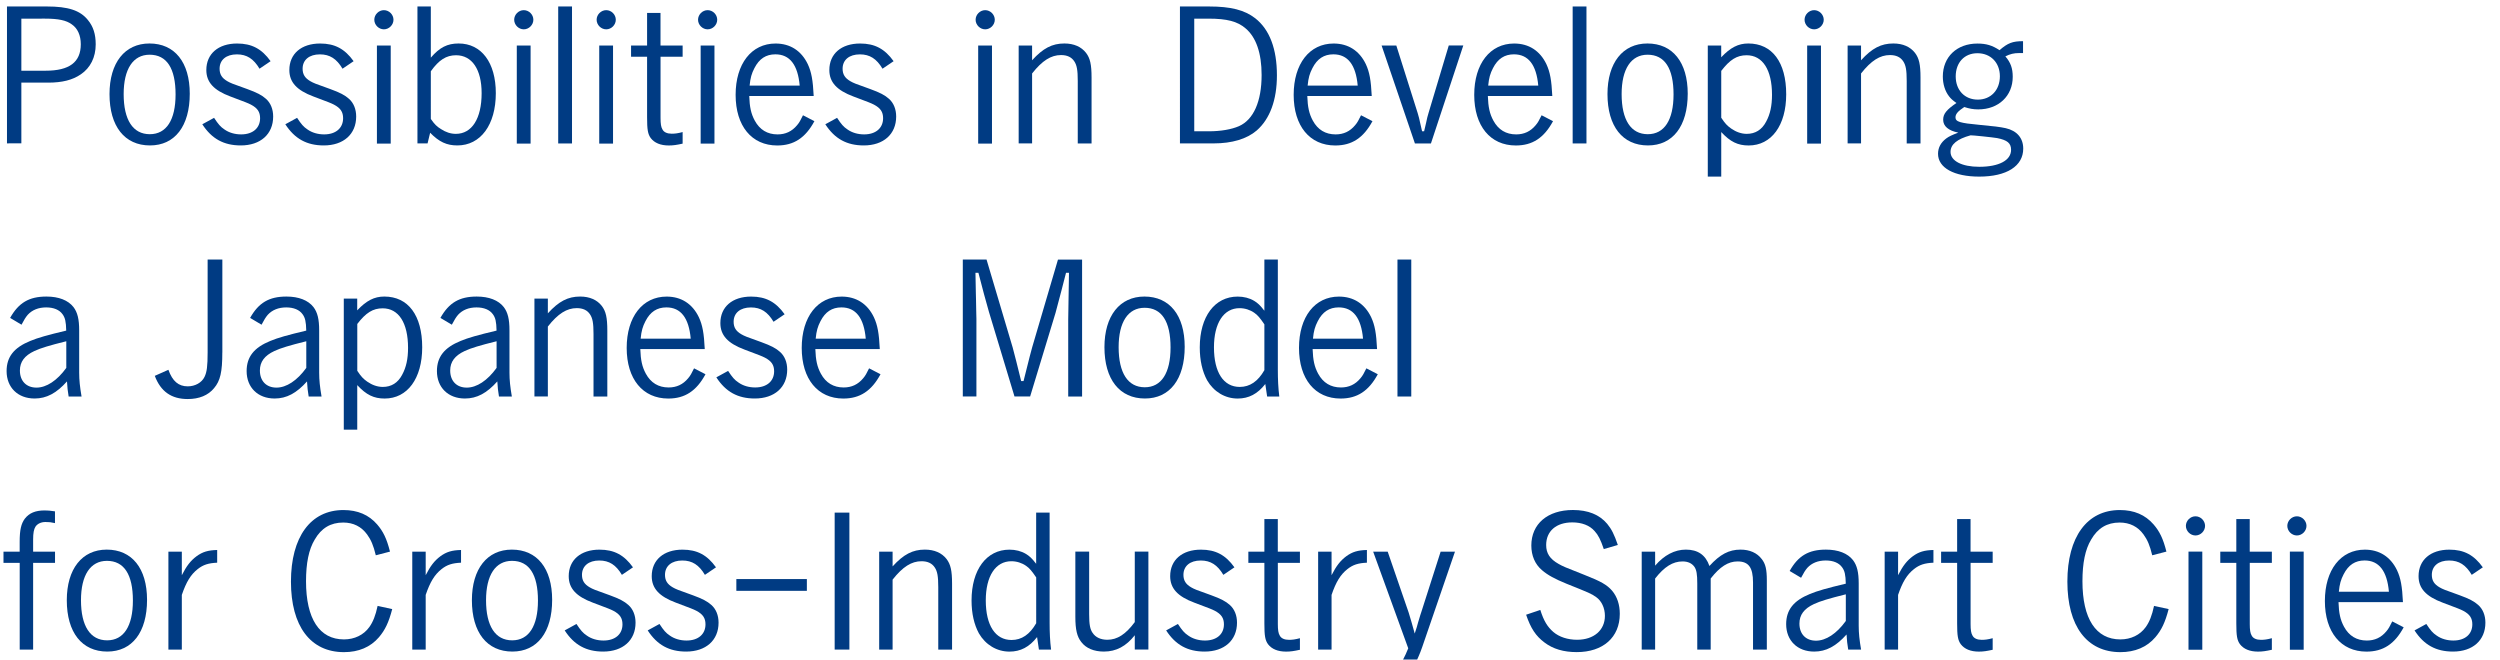 <?xml version="1.0" encoding="utf-8"?>
<!-- Generator: Adobe Illustrator 25.2.3, SVG Export Plug-In . SVG Version: 6.00 Build 0)  -->
<svg version="1.1" id="ロゴB" xmlns="http://www.w3.org/2000/svg" xmlns:xlink="http://www.w3.org/1999/xlink" x="0px" y="0px"
	 width="652px" height="172px" viewBox="0 0 652 172" style="enable-background:new 0 0 652 172;" xml:space="preserve">
<style type="text/css">
	.st0{fill:#003B83;}
</style>
<g>
	<path class="st0" d="M12.24,1.69c5.52,0,8.64,1.01,10.66,3.5c1.44,1.73,2.06,3.74,2.06,6.38c0,3.36-1.39,6.14-3.89,7.82
		c-2.16,1.49-4.9,2.16-8.5,2.16H5.57v15.84H1.82V1.69H12.24z M11.9,18.44c6.19,0,9.17-2.21,9.17-6.91c0-2.3-0.82-4.13-2.35-5.18
		c-1.44-1.06-3.5-1.49-7.01-1.49H5.57v13.58H11.9z"/>
	<path class="st0" d="M39.12,37.93c-6.62,0-10.56-4.99-10.56-13.39c0-8.16,3.98-13.2,10.42-13.2c6.58,0,10.51,4.9,10.51,13.1
		C49.49,32.89,45.6,37.93,39.12,37.93z M39.02,14.27c-4.32,0-6.77,3.74-6.77,10.27c0,6.72,2.4,10.46,6.82,10.46
		c4.32,0,6.72-3.7,6.72-10.37C45.79,17.82,43.49,14.27,39.02,14.27z"/>
	<path class="st0" d="M67.68,17.92c-1.54-2.59-3.31-3.74-5.9-3.74c-2.78,0-4.51,1.44-4.51,3.74c0,1.49,0.62,2.45,2.02,3.26
		c0.86,0.48,1.15,0.62,5.23,2.06c2.5,0.91,3.79,1.58,4.85,2.54c1.2,1.06,1.87,2.69,1.87,4.61c0,4.61-3.31,7.54-8.45,7.54
		c-4.42,0-7.58-1.73-10.03-5.52l3.07-1.68c1.1,1.68,1.68,2.35,2.69,3.02c1.2,0.86,2.74,1.3,4.37,1.3c3.02,0,4.94-1.63,4.94-4.22
		c0-1.63-0.67-2.64-2.4-3.55c-0.86-0.43-1.25-0.58-5.33-2.11c-4.37-1.63-6.29-3.74-6.29-6.91c0-4.22,3.12-6.91,8.02-6.91
		c3.84,0,6.43,1.39,8.74,4.61L67.68,17.92z"/>
	<path class="st0" d="M89.33,17.92c-1.54-2.59-3.31-3.74-5.9-3.74c-2.78,0-4.51,1.44-4.51,3.74c0,1.49,0.62,2.45,2.02,3.26
		c0.86,0.48,1.15,0.62,5.23,2.06c2.5,0.91,3.79,1.58,4.85,2.54c1.2,1.06,1.87,2.69,1.87,4.61c0,4.61-3.31,7.54-8.45,7.54
		c-4.42,0-7.58-1.73-10.03-5.52l3.07-1.68c1.1,1.68,1.68,2.35,2.69,3.02c1.2,0.86,2.74,1.3,4.37,1.3c3.02,0,4.94-1.63,4.94-4.22
		c0-1.63-0.67-2.64-2.4-3.55c-0.86-0.43-1.25-0.58-5.33-2.11c-4.37-1.63-6.29-3.74-6.29-6.91c0-4.22,3.12-6.91,8.02-6.91
		c3.84,0,6.43,1.39,8.74,4.61L89.33,17.92z"/>
	<path class="st0" d="M102.62,5.15c0,1.34-1.15,2.5-2.5,2.5c-1.34,0-2.5-1.15-2.5-2.5c0-1.34,1.15-2.5,2.5-2.5
		C101.47,2.65,102.62,3.8,102.62,5.15z M101.9,37.45h-3.6V11.87h3.6V37.45z"/>
	<path class="st0" d="M108.86,1.69h3.5v13.35c2.3-2.69,4.32-3.7,7.25-3.7c5.95,0,9.7,4.99,9.7,12.96c0,8.26-3.98,13.63-10.03,13.63
		c-2.78,0-4.75-0.91-7.1-3.31l-0.67,2.78h-2.64V1.69z M112.36,31.02c0.96,1.39,1.54,1.97,2.64,2.64c1.25,0.82,2.54,1.25,3.89,1.25
		c4.18,0,6.72-3.98,6.72-10.61c0-6.19-2.5-9.89-6.67-9.89c-2.54,0-4.46,1.2-6.58,4.18V31.02z"/>
	<path class="st0" d="M139.1,5.15c0,1.34-1.15,2.5-2.5,2.5c-1.34,0-2.5-1.15-2.5-2.5c0-1.34,1.15-2.5,2.5-2.5
		C137.95,2.65,139.1,3.8,139.1,5.15z M138.38,37.45h-3.6V11.87h3.6V37.45z"/>
	<path class="st0" d="M149.18,37.41h-3.6V1.69h3.6V37.41z"/>
	<path class="st0" d="M160.6,5.15c0,1.34-1.15,2.5-2.5,2.5c-1.34,0-2.5-1.15-2.5-2.5c0-1.34,1.15-2.5,2.5-2.5
		C159.45,2.65,160.6,3.8,160.6,5.15z M159.88,37.45h-3.6V11.87h3.6V37.45z"/>
	<path class="st0" d="M172.27,11.87h5.76v2.93h-5.76v15.94c0,1.58,0.14,2.4,0.48,2.98c0.38,0.77,1.25,1.15,2.45,1.15
		c0.82,0,1.63-0.1,2.83-0.43v3.02c-1.54,0.34-2.45,0.48-3.6,0.48c-2.16,0-3.75-0.67-4.71-1.92c-0.77-1.06-0.96-2.21-0.96-5.47V14.8
		h-4.18v-2.93h4.18v-8.5h3.5V11.87z"/>
	<path class="st0" d="M187.05,5.15c0,1.34-1.15,2.5-2.5,2.5c-1.34,0-2.5-1.15-2.5-2.5c0-1.34,1.15-2.5,2.5-2.5
		C185.9,2.65,187.05,3.8,187.05,5.15z M186.33,37.45h-3.6V11.87h3.6V37.45z"/>
	<path class="st0" d="M195.4,25.02c0.1,2.93,0.48,4.66,1.44,6.43c1.3,2.4,3.31,3.6,5.95,3.6c2.06,0,3.74-0.77,5.09-2.4
		c0.58-0.67,0.91-1.3,1.54-2.59l2.98,1.54c-2.35,4.37-5.38,6.34-9.7,6.34c-6.67,0-10.85-5.09-10.85-13.2s4.13-13.39,10.42-13.39
		c3.79,0,6.72,1.87,8.4,5.38c0.96,2.06,1.34,4.18,1.54,8.3H195.4z M208.56,22.33c-0.48-5.42-2.59-8.16-6.34-8.16
		c-2.45,0-4.22,1.15-5.47,3.6c-0.72,1.39-1.06,2.54-1.25,4.56H208.56z"/>
	<path class="st0" d="M230.16,17.92c-1.54-2.59-3.31-3.74-5.9-3.74c-2.78,0-4.51,1.44-4.51,3.74c0,1.49,0.62,2.45,2.02,3.26
		c0.86,0.48,1.15,0.62,5.23,2.06c2.5,0.91,3.79,1.58,4.85,2.54c1.2,1.06,1.87,2.69,1.87,4.61c0,4.61-3.31,7.54-8.45,7.54
		c-4.42,0-7.58-1.73-10.03-5.52l3.07-1.68c1.1,1.68,1.68,2.35,2.69,3.02c1.2,0.86,2.74,1.3,4.37,1.3c3.02,0,4.94-1.63,4.94-4.22
		c0-1.63-0.67-2.64-2.4-3.55c-0.86-0.43-1.25-0.58-5.33-2.11c-4.37-1.63-6.29-3.74-6.29-6.91c0-4.22,3.12-6.91,8.02-6.91
		c3.84,0,6.43,1.39,8.74,4.61L230.16,17.92z"/>
	<path class="st0" d="M259.44,5.15c0,1.34-1.15,2.5-2.5,2.5c-1.34,0-2.5-1.15-2.5-2.5c0-1.34,1.15-2.5,2.5-2.5
		C258.28,2.65,259.44,3.8,259.44,5.15z M258.71,37.45h-3.6V11.87h3.6V37.45z"/>
	<path class="st0" d="M269.18,15.71c2.83-3.12,5.23-4.37,8.4-4.37c2.5,0,4.42,0.86,5.66,2.45c1.06,1.39,1.44,3.02,1.44,6.43v17.19
		h-3.6V21.13c0-2.88-0.24-4.13-0.91-5.14c-0.72-1.1-1.87-1.63-3.46-1.63c-2.59,0-4.9,1.44-7.54,4.8v18.24h-3.5V11.87h3.5V15.71z"/>
	<path class="st0" d="M315.31,1.69c5.66,0,9.26,0.91,12.05,3.07c3.74,2.93,5.66,7.97,5.66,14.88c0,6.43-1.82,11.38-5.28,14.4
		c-2.59,2.21-6.43,3.36-11.23,3.36h-8.78V1.69H315.31z M311.47,34.24h3.84c3.02,0,5.86-0.48,7.82-1.34c3.79-1.68,5.9-6.43,5.9-13.35
		c0-5.71-1.44-9.84-4.18-12.15c-2.11-1.82-4.85-2.54-9.65-2.54h-3.74V34.24z"/>
	<path class="st0" d="M340.94,25.02c0.1,2.93,0.48,4.66,1.44,6.43c1.3,2.4,3.31,3.6,5.95,3.6c2.06,0,3.74-0.77,5.09-2.4
		c0.58-0.67,0.91-1.3,1.54-2.59l2.98,1.54c-2.35,4.37-5.38,6.34-9.7,6.34c-6.67,0-10.85-5.09-10.85-13.2s4.13-13.39,10.42-13.39
		c3.79,0,6.72,1.87,8.4,5.38c0.96,2.06,1.34,4.18,1.54,8.3H340.94z M354.09,22.33c-0.48-5.42-2.59-8.16-6.34-8.16
		c-2.45,0-4.22,1.15-5.47,3.6c-0.72,1.39-1.06,2.54-1.25,4.56H354.09z"/>
	<path class="st0" d="M373.19,37.41h-4.18l-8.69-25.54h3.84l5.57,17.62c0.24,0.72,0.29,0.96,1.15,4.75h0.53
		c0.19-0.72,0.19-0.72,0.53-2.26c0.1-0.58,0.48-2.16,0.62-2.5l5.28-17.62h3.79L373.19,37.41z"/>
	<path class="st0" d="M388.03,25.02c0.1,2.93,0.48,4.66,1.44,6.43c1.3,2.4,3.31,3.6,5.95,3.6c2.06,0,3.74-0.77,5.09-2.4
		c0.58-0.67,0.91-1.3,1.54-2.59l2.98,1.54c-2.35,4.37-5.38,6.34-9.7,6.34c-6.67,0-10.85-5.09-10.85-13.2s4.13-13.39,10.42-13.39
		c3.79,0,6.72,1.87,8.4,5.38c0.96,2.06,1.34,4.18,1.54,8.3H388.03z M401.18,22.33c-0.48-5.42-2.59-8.16-6.34-8.16
		c-2.45,0-4.22,1.15-5.47,3.6c-0.72,1.39-1.06,2.54-1.25,4.56H401.18z"/>
	<path class="st0" d="M413.75,37.41h-3.6V1.69h3.6V37.41z"/>
	<path class="st0" d="M429.79,37.93c-6.62,0-10.56-4.99-10.56-13.39c0-8.16,3.98-13.2,10.42-13.2c6.58,0,10.51,4.9,10.51,13.1
		C440.15,32.89,436.27,37.93,429.79,37.93z M429.69,14.27c-4.32,0-6.77,3.74-6.77,10.27c0,6.72,2.4,10.46,6.82,10.46
		c4.32,0,6.72-3.7,6.72-10.37C436.46,17.82,434.15,14.27,429.69,14.27z"/>
	<path class="st0" d="M445.39,46.05V11.87h3.5v3.07c2.4-2.54,4.46-3.6,7.06-3.6c6.24,0,9.89,4.9,9.89,13.25
		c0,8.11-3.84,13.35-9.79,13.35c-2.83,0-4.8-0.96-7.15-3.5v11.62H445.39z M448.89,30.69c1.01,1.54,1.58,2.11,2.59,2.83
		c1.3,0.91,2.69,1.39,4.08,1.39c2.21,0,3.94-1.06,5.04-3.17c1.06-1.92,1.54-4.18,1.54-7.01c0-6.53-2.45-10.32-6.62-10.32
		c-2.54,0-4.37,1.15-6.62,4.08V30.69z"/>
	<path class="st0" d="M475.63,5.15c0,1.34-1.15,2.5-2.5,2.5c-1.34,0-2.5-1.15-2.5-2.5c0-1.34,1.15-2.5,2.5-2.5
		C474.47,2.65,475.63,3.8,475.63,5.15z M474.91,37.45h-3.6V11.87h3.6V37.45z"/>
	<path class="st0" d="M485.37,15.71c2.83-3.12,5.23-4.37,8.4-4.37c2.5,0,4.42,0.86,5.66,2.45c1.06,1.39,1.44,3.02,1.44,6.43v17.19
		h-3.6V21.13c0-2.88-0.24-4.13-0.91-5.14c-0.72-1.1-1.87-1.63-3.46-1.63c-2.59,0-4.9,1.44-7.54,4.8v18.24h-3.5V11.87h3.5V15.71z"/>
	<path class="st0" d="M527.61,13.84c-0.38,0-0.77,0-1.01,0c-1.39,0-2.35,0.24-3.6,0.86c1.39,1.63,1.92,3.12,1.92,5.33
		c0,4.99-3.7,8.5-8.98,8.5c-1.3,0-2.35-0.19-3.65-0.62c-1.63,1.06-2.3,1.82-2.3,2.69c0,1.15,1.1,1.49,6.34,1.97
		c3.7,0.34,5.23,0.53,6.77,0.86c2.93,0.67,4.56,2.59,4.56,5.33c0,4.56-4.32,7.3-11.47,7.3c-6.58,0-10.75-2.3-10.75-5.95
		c0-1.58,0.72-2.93,2.11-3.98c0.77-0.58,1.54-0.91,3.17-1.54c-2.59-0.53-3.94-1.68-3.94-3.36c0-1.54,0.86-2.59,3.46-4.37
		c-1.01-0.72-1.44-1.1-1.92-1.73c-1.06-1.34-1.63-3.22-1.63-5.18c0-5.09,3.65-8.59,9.02-8.59c2.3,0,3.89,0.48,5.76,1.73
		c2.16-1.87,3.41-2.35,6.14-2.35V13.84z M508.7,39.61c0,2.35,2.93,3.89,7.49,3.89c5.14,0,8.3-1.68,8.3-4.42
		c0-1.73-0.96-2.54-3.65-3.07c-1.06-0.19-6.67-0.77-6.91-0.72C510.42,36.25,508.7,37.65,508.7,39.61z M515.71,13.88
		c-3.41,0-5.66,2.45-5.66,6.05c0,3.6,2.35,6.05,5.76,6.05c3.41,0,5.76-2.5,5.76-6.1C521.56,16.33,519.16,13.88,515.71,13.88z"/>
	<path class="st0" d="M2.64,82.91c2.21-3.94,4.94-5.57,9.46-5.57c3.22,0,5.66,0.96,7.06,2.74c1.06,1.39,1.49,3.17,1.49,6.1v10.99
		c0,1.97,0.19,3.74,0.62,6.24H17.9c-0.24-1.39-0.34-2.4-0.43-3.94c-2.74,3.07-5.33,4.46-8.45,4.46c-4.37,0-7.3-2.88-7.3-7.15
		c0-3.7,1.92-6.14,6.19-7.87c1.97-0.82,4.51-1.54,9.36-2.69c-0.05-2.35-0.29-3.36-0.96-4.27c-0.82-1.15-2.3-1.78-4.27-1.78
		c-2.02,0-3.65,0.67-4.8,1.92c-0.53,0.62-0.96,1.3-1.63,2.59L2.64,82.91z M17.28,89c-4.42,1.1-6.67,1.78-8.3,2.54
		c-2.59,1.2-3.79,2.83-3.79,5.09c0,2.74,1.68,4.46,4.32,4.46c2.59,0,5.38-1.82,7.78-5.14V89z"/>
	<path class="st0" d="M57.98,91.93c0,5.09-0.53,7.39-2.16,9.31c-1.54,1.87-3.89,2.83-6.86,2.83c-4.27,0-7.06-1.97-8.59-6.05
		l3.55-1.58c1.06,2.98,2.64,4.32,5.04,4.32c1.92,0,3.65-0.96,4.37-2.45c0.62-1.25,0.82-2.78,0.82-6.48V67.69h3.84V91.93z"/>
	<path class="st0" d="M65.23,82.91c2.21-3.94,4.94-5.57,9.46-5.57c3.22,0,5.66,0.96,7.06,2.74c1.06,1.39,1.49,3.17,1.49,6.1v10.99
		c0,1.97,0.19,3.74,0.62,6.24h-3.36c-0.24-1.39-0.34-2.4-0.43-3.94c-2.74,3.07-5.33,4.46-8.45,4.46c-4.37,0-7.3-2.88-7.3-7.15
		c0-3.7,1.92-6.14,6.19-7.87c1.97-0.82,4.51-1.54,9.36-2.69c-0.05-2.35-0.29-3.36-0.96-4.27c-0.82-1.15-2.3-1.78-4.27-1.78
		c-2.02,0-3.65,0.67-4.8,1.92c-0.53,0.62-0.96,1.3-1.63,2.59L65.23,82.91z M79.87,89c-4.42,1.1-6.67,1.78-8.3,2.54
		c-2.59,1.2-3.79,2.83-3.79,5.09c0,2.74,1.68,4.46,4.32,4.46c2.59,0,5.38-1.82,7.78-5.14V89z"/>
	<path class="st0" d="M89.66,112.05V77.87h3.5v3.07c2.4-2.54,4.46-3.6,7.06-3.6c6.24,0,9.89,4.9,9.89,13.25
		c0,8.11-3.84,13.35-9.79,13.35c-2.83,0-4.8-0.96-7.15-3.5v11.62H89.66z M93.17,96.69c1.01,1.54,1.58,2.11,2.59,2.83
		c1.3,0.91,2.69,1.39,4.08,1.39c2.21,0,3.94-1.06,5.04-3.17c1.06-1.92,1.54-4.18,1.54-7.01c0-6.53-2.45-10.32-6.62-10.32
		c-2.54,0-4.37,1.15-6.62,4.08V96.69z"/>
	<path class="st0" d="M114.86,82.91c2.21-3.94,4.94-5.57,9.46-5.57c3.22,0,5.66,0.96,7.06,2.74c1.06,1.39,1.49,3.17,1.49,6.1v10.99
		c0,1.97,0.19,3.74,0.62,6.24h-3.36c-0.24-1.39-0.34-2.4-0.43-3.94c-2.74,3.07-5.33,4.46-8.45,4.46c-4.37,0-7.3-2.88-7.3-7.15
		c0-3.7,1.92-6.14,6.19-7.87c1.97-0.82,4.51-1.54,9.36-2.69c-0.05-2.35-0.29-3.36-0.96-4.27c-0.82-1.15-2.3-1.78-4.27-1.78
		c-2.02,0-3.65,0.67-4.8,1.92c-0.53,0.62-0.96,1.3-1.63,2.59L114.86,82.91z M129.5,89c-4.42,1.1-6.67,1.78-8.3,2.54
		c-2.59,1.2-3.79,2.83-3.79,5.09c0,2.74,1.68,4.46,4.32,4.46c2.59,0,5.38-1.82,7.78-5.14V89z"/>
	<path class="st0" d="M142.89,81.71c2.83-3.12,5.23-4.37,8.4-4.37c2.5,0,4.42,0.86,5.66,2.45c1.06,1.39,1.44,3.02,1.44,6.43v17.19
		h-3.6V87.13c0-2.88-0.24-4.13-0.91-5.14c-0.72-1.1-1.87-1.63-3.46-1.63c-2.59,0-4.9,1.44-7.54,4.8v18.24h-3.5V77.87h3.5V81.71z"/>
	<path class="st0" d="M166.99,91.02c0.1,2.93,0.48,4.66,1.44,6.43c1.3,2.4,3.31,3.6,5.95,3.6c2.06,0,3.74-0.77,5.09-2.4
		c0.58-0.67,0.91-1.3,1.54-2.59l2.98,1.54c-2.35,4.37-5.38,6.34-9.7,6.34c-6.67,0-10.85-5.09-10.85-13.2s4.13-13.39,10.42-13.39
		c3.79,0,6.72,1.87,8.4,5.38c0.96,2.06,1.34,4.18,1.54,8.3H166.99z M180.14,88.33c-0.48-5.42-2.59-8.16-6.34-8.16
		c-2.45,0-4.22,1.15-5.47,3.6c-0.72,1.39-1.06,2.54-1.25,4.56H180.14z"/>
	<path class="st0" d="M201.74,83.92c-1.54-2.59-3.31-3.74-5.9-3.74c-2.78,0-4.51,1.44-4.51,3.74c0,1.49,0.62,2.45,2.02,3.26
		c0.86,0.48,1.15,0.62,5.23,2.06c2.5,0.91,3.79,1.58,4.85,2.54c1.2,1.06,1.87,2.69,1.87,4.61c0,4.61-3.31,7.54-8.45,7.54
		c-4.42,0-7.58-1.73-10.03-5.52l3.07-1.68c1.1,1.68,1.68,2.35,2.69,3.02c1.2,0.86,2.74,1.3,4.37,1.3c3.02,0,4.94-1.63,4.94-4.22
		c0-1.63-0.67-2.64-2.4-3.55c-0.86-0.43-1.25-0.58-5.33-2.11c-4.37-1.63-6.29-3.74-6.29-6.91c0-4.22,3.12-6.91,8.02-6.91
		c3.84,0,6.43,1.39,8.74,4.61L201.74,83.92z"/>
	<path class="st0" d="M212.64,91.02c0.1,2.93,0.48,4.66,1.44,6.43c1.3,2.4,3.31,3.6,5.95,3.6c2.06,0,3.74-0.77,5.09-2.4
		c0.58-0.67,0.91-1.3,1.54-2.59l2.98,1.54c-2.35,4.37-5.38,6.34-9.7,6.34c-6.67,0-10.85-5.09-10.85-13.2s4.13-13.39,10.42-13.39
		c3.79,0,6.72,1.87,8.4,5.38c0.96,2.06,1.34,4.18,1.54,8.3H212.64z M225.79,88.33c-0.48-5.42-2.59-8.16-6.34-8.16
		c-2.45,0-4.22,1.15-5.47,3.6c-0.72,1.39-1.06,2.54-1.25,4.56H225.79z"/>
	<path class="st0" d="M282.19,103.41h-3.6V83.29c0.05-2.02,0.05-4.03,0.1-6.1c0-1.2,0-1.58,0.1-6.05h-0.77
		c-0.43,1.63-0.43,1.63-1.2,4.66l-1.54,5.81l-6.62,21.79h-4.08l-6.67-22.08c-0.77-2.64-1.73-6.24-2.74-10.18h-0.77l0.1,5.18
		l0.05,2.02c0,0.72,0.05,1.63,0.05,2.74c0.05,1.3,0.05,1.97,0.05,2.11v20.21h-3.55V67.69h6.19l6.82,22.95
		c0.43,1.58,1.3,4.99,2.21,8.74h0.62c1.39-5.62,2.16-8.54,2.26-8.83l6.72-22.85h6.29V103.41z"/>
	<path class="st0" d="M298.6,103.93c-6.62,0-10.56-4.99-10.56-13.39c0-8.16,3.98-13.2,10.42-13.2c6.58,0,10.51,4.9,10.51,13.1
		C308.97,98.89,305.08,103.93,298.6,103.93z M298.51,80.27c-4.32,0-6.77,3.74-6.77,10.27c0,6.72,2.4,10.46,6.82,10.46
		c4.32,0,6.72-3.7,6.72-10.37C305.28,83.82,302.97,80.27,298.51,80.27z"/>
	<path class="st0" d="M333.26,67.69V96.4c0,2.54,0.1,4.8,0.38,7.01h-3.17c-0.24-1.49-0.24-1.49-0.48-3.26
		c-2.02,2.59-4.32,3.79-7.2,3.79c-3.31,0-6.24-1.78-7.97-4.75c-1.25-2.3-1.92-5.18-1.92-8.59c0-8.02,3.89-13.25,9.89-13.25
		c1.58,0,3.07,0.38,4.27,1.1c0.96,0.58,1.58,1.15,2.69,2.59V67.69H333.26z M329.75,84.59c-1.15-1.68-1.73-2.4-2.64-3.02
		c-1.1-0.77-2.45-1.2-3.84-1.2c-4.13,0-6.67,3.89-6.67,10.22c0,6.53,2.5,10.32,6.72,10.32c2.64,0,4.75-1.44,6.43-4.37V84.59z"/>
	<path class="st0" d="M342.33,91.02c0.1,2.93,0.48,4.66,1.44,6.43c1.3,2.4,3.31,3.6,5.95,3.6c2.06,0,3.74-0.77,5.09-2.4
		c0.58-0.67,0.91-1.3,1.54-2.59l2.98,1.54c-2.35,4.37-5.38,6.34-9.7,6.34c-6.67,0-10.85-5.09-10.85-13.2s4.13-13.39,10.42-13.39
		c3.79,0,6.72,1.87,8.4,5.38c0.96,2.06,1.34,4.18,1.54,8.3H342.33z M355.48,88.33c-0.48-5.42-2.59-8.16-6.34-8.16
		c-2.45,0-4.22,1.15-5.47,3.6c-0.72,1.39-1.06,2.54-1.25,4.56H355.48z"/>
	<path class="st0" d="M368.06,103.41h-3.6V67.69h3.6V103.41z"/>
	<path class="st0" d="M14.35,136.43c-1.1-0.24-1.49-0.29-2.5-0.29c-1.1,0-2.06,0.43-2.59,1.2c-0.43,0.67-0.62,1.68-0.62,3.36v3.17
		h5.71v2.93H8.64v22.61h-3.5V146.8H0.91v-2.93h4.22v-2.54c0-3.12,0.38-4.75,1.34-6.05c1.15-1.49,2.78-2.16,5.18-2.16
		c0.86,0,1.34,0.05,2.69,0.24V136.43z"/>
	<path class="st0" d="M27.98,169.93c-6.62,0-10.56-4.99-10.56-13.39c0-8.16,3.98-13.2,10.42-13.2c6.58,0,10.51,4.9,10.51,13.1
		C38.35,164.89,34.46,169.93,27.98,169.93z M27.89,146.27c-4.32,0-6.77,3.74-6.77,10.27c0,6.72,2.4,10.46,6.82,10.46
		c4.32,0,6.72-3.7,6.72-10.37C34.66,149.82,32.35,146.27,27.89,146.27z"/>
	<path class="st0" d="M47.42,150.01c1.25-2.45,2.3-3.79,3.84-4.94c1.58-1.15,3.02-1.58,5.38-1.63v3.31
		c-2.26,0.1-3.65,0.53-5.09,1.68c-1.82,1.44-2.98,3.36-4.13,6.72v14.26h-3.5v-25.54h3.5V150.01z"/>
	<path class="st0" d="M102.29,158.85c-0.91,3.5-1.87,5.47-3.46,7.34c-2.21,2.59-5.33,3.89-9.12,3.89c-8.74,0-13.83-6.77-13.83-18.39
		c0-11.67,5.14-18.67,13.68-18.67c3.74,0,6.62,1.25,8.79,3.74c1.58,1.82,2.5,3.7,3.36,7.1l-3.7,0.96c-0.62-2.59-1.25-4.03-2.26-5.42
		c-1.49-2.06-3.6-3.12-6.24-3.12c-3.26,0-5.71,1.44-7.44,4.46c-1.54,2.54-2.26,6.14-2.26,10.85c0,9.79,3.5,15.17,9.89,15.17
		c2.74,0,5.14-1.15,6.62-3.22c0.96-1.34,1.63-3.02,2.16-5.52L102.29,158.85z"/>
	<path class="st0" d="M111.02,150.01c1.25-2.45,2.3-3.79,3.84-4.94c1.58-1.15,3.02-1.58,5.38-1.63v3.31
		c-2.26,0.1-3.65,0.53-5.09,1.68c-1.82,1.44-2.98,3.36-4.13,6.72v14.26h-3.5v-25.54h3.5V150.01z"/>
	<path class="st0" d="M133.63,169.93c-6.62,0-10.56-4.99-10.56-13.39c0-8.16,3.98-13.2,10.42-13.2c6.58,0,10.51,4.9,10.51,13.1
		C144,164.89,140.11,169.93,133.63,169.93z M133.53,146.27c-4.32,0-6.77,3.74-6.77,10.27c0,6.72,2.4,10.46,6.82,10.46
		c4.32,0,6.72-3.7,6.72-10.37C140.3,149.82,138,146.27,133.53,146.27z"/>
	<path class="st0" d="M162.19,149.92c-1.54-2.59-3.31-3.74-5.9-3.74c-2.78,0-4.51,1.44-4.51,3.74c0,1.49,0.62,2.45,2.02,3.26
		c0.86,0.48,1.15,0.62,5.23,2.06c2.5,0.91,3.79,1.58,4.85,2.54c1.2,1.06,1.87,2.69,1.87,4.61c0,4.61-3.31,7.54-8.45,7.54
		c-4.42,0-7.58-1.73-10.03-5.52l3.07-1.68c1.1,1.68,1.68,2.35,2.69,3.02c1.2,0.86,2.74,1.3,4.37,1.3c3.02,0,4.94-1.63,4.94-4.22
		c0-1.63-0.67-2.64-2.4-3.55c-0.86-0.43-1.25-0.58-5.33-2.11c-4.37-1.63-6.29-3.74-6.29-6.91c0-4.22,3.12-6.91,8.02-6.91
		c3.84,0,6.43,1.39,8.74,4.61L162.19,149.92z"/>
	<path class="st0" d="M183.84,149.92c-1.54-2.59-3.31-3.74-5.9-3.74c-2.78,0-4.51,1.44-4.51,3.74c0,1.49,0.62,2.45,2.02,3.26
		c0.86,0.48,1.15,0.62,5.23,2.06c2.5,0.91,3.79,1.58,4.85,2.54c1.2,1.06,1.87,2.69,1.87,4.61c0,4.61-3.31,7.54-8.45,7.54
		c-4.42,0-7.58-1.73-10.03-5.52l3.07-1.68c1.1,1.68,1.68,2.35,2.69,3.02c1.2,0.86,2.74,1.3,4.37,1.3c3.02,0,4.94-1.63,4.94-4.22
		c0-1.63-0.67-2.64-2.4-3.55c-0.86-0.43-1.25-0.58-5.33-2.11c-4.37-1.63-6.29-3.74-6.29-6.91c0-4.22,3.12-6.91,8.02-6.91
		c3.84,0,6.43,1.39,8.74,4.61L183.84,149.92z"/>
	<path class="st0" d="M210.43,151.02v3.07h-18.39v-3.07H210.43z"/>
	<path class="st0" d="M221.52,169.41h-3.84v-35.72h3.84V169.41z"/>
	<path class="st0" d="M232.8,147.71c2.83-3.12,5.23-4.37,8.4-4.37c2.5,0,4.42,0.86,5.66,2.45c1.06,1.39,1.44,3.02,1.44,6.43v17.19
		h-3.6v-16.27c0-2.88-0.24-4.13-0.91-5.14c-0.72-1.1-1.87-1.63-3.46-1.63c-2.59,0-4.9,1.44-7.54,4.8v18.24h-3.5v-25.54h3.5V147.71z"
		/>
	<path class="st0" d="M273.74,133.69v28.71c0,2.54,0.1,4.8,0.38,7.01h-3.17c-0.24-1.49-0.24-1.49-0.48-3.26
		c-2.02,2.59-4.32,3.79-7.2,3.79c-3.31,0-6.24-1.78-7.97-4.75c-1.25-2.3-1.92-5.18-1.92-8.59c0-8.02,3.89-13.25,9.89-13.25
		c1.58,0,3.07,0.38,4.27,1.1c0.96,0.58,1.58,1.15,2.69,2.59v-13.35H273.74z M270.24,150.59c-1.15-1.68-1.73-2.4-2.64-3.02
		c-1.1-0.77-2.45-1.2-3.84-1.2c-4.13,0-6.67,3.89-6.67,10.22c0,6.53,2.5,10.32,6.72,10.32c2.64,0,4.75-1.44,6.43-4.37V150.59z"/>
	<path class="st0" d="M295.96,165.66c-2.26,2.88-4.85,4.27-8.07,4.27c-2.59,0-4.66-0.86-5.9-2.5c-1.1-1.39-1.54-3.22-1.54-6.58
		v-16.99h3.6v16.27c0,2.78,0.24,3.98,0.91,4.94c0.77,1.15,2.11,1.78,3.84,1.78c2.59,0,4.8-1.44,7.15-4.61v-18.39h3.55v25.54h-3.55
		V165.66z"/>
	<path class="st0" d="M319.05,149.92c-1.54-2.59-3.31-3.74-5.9-3.74c-2.78,0-4.51,1.44-4.51,3.74c0,1.49,0.62,2.45,2.02,3.26
		c0.86,0.48,1.15,0.62,5.23,2.06c2.5,0.91,3.79,1.58,4.85,2.54c1.2,1.06,1.87,2.69,1.87,4.61c0,4.61-3.31,7.54-8.45,7.54
		c-4.42,0-7.58-1.73-10.03-5.52l3.07-1.68c1.1,1.68,1.68,2.35,2.69,3.02c1.2,0.86,2.74,1.3,4.37,1.3c3.02,0,4.94-1.63,4.94-4.22
		c0-1.63-0.67-2.64-2.4-3.55c-0.86-0.43-1.25-0.58-5.33-2.11c-4.37-1.63-6.29-3.74-6.29-6.91c0-4.22,3.12-6.91,8.02-6.91
		c3.84,0,6.43,1.39,8.74,4.61L319.05,149.92z"/>
	<path class="st0" d="M333.26,143.87h5.76v2.93h-5.76v15.94c0,1.58,0.14,2.4,0.48,2.98c0.38,0.77,1.25,1.15,2.45,1.15
		c0.82,0,1.63-0.1,2.83-0.43v3.02c-1.54,0.34-2.45,0.48-3.6,0.48c-2.16,0-3.75-0.67-4.71-1.92c-0.77-1.06-0.96-2.21-0.96-5.47V146.8
		h-4.18v-2.93h4.18v-8.5h3.5V143.87z"/>
	<path class="st0" d="M347.27,150.01c1.25-2.45,2.3-3.79,3.84-4.94c1.58-1.15,3.02-1.58,5.38-1.63v3.31
		c-2.26,0.1-3.65,0.53-5.09,1.68c-1.82,1.44-2.98,3.36-4.13,6.72v14.26h-3.5v-25.54h3.5V150.01z"/>
	<path class="st0" d="M358.12,143.87h3.79l5.47,15.89c0.29,0.91,1.15,3.84,1.58,5.47c0.43-1.3,0.72-2.21,0.86-2.83
		c0.67-2.21,0.67-2.26,0.86-2.78l5.04-15.75h3.74l-8.54,24.87c-1.1,3.17-2.5,5.86-3.74,7.2c-1.34,1.44-3.12,2.16-5.42,2.16
		c-1.15,0-2.3-0.14-3.7-0.48v-3.31c1.34,0.38,2.5,0.58,3.5,0.58c2.69,0,3.84-1.2,5.71-5.81L358.12,143.87z"/>
	<path class="st0" d="M418.27,143.2c-0.86-2.5-1.44-3.65-2.4-4.7c-1.3-1.49-3.36-2.26-5.81-2.26c-4.18,0-6.82,2.26-6.82,5.9
		c0,2.16,0.96,3.65,3.26,4.94c1.1,0.62,1.63,0.86,6.67,2.83c4.42,1.73,5.95,2.64,7.25,4.13c1.34,1.58,2.02,3.65,2.02,6.05
		c0,6.14-4.37,9.98-11.23,9.98c-3.41,0-6.19-0.82-8.4-2.5c-2.26-1.68-3.6-3.7-4.8-7.25l3.7-1.25c0.91,2.88,1.87,4.42,3.41,5.76
		c1.54,1.3,3.74,2.02,6.19,2.02c4.37,0,7.25-2.5,7.25-6.24c0-2.02-0.86-3.89-2.3-4.9c-1.2-0.86-1.78-1.1-7.68-3.46
		c-3.07-1.25-4.94-2.26-6.43-3.55c-1.82-1.54-2.78-3.79-2.78-6.43c0-5.62,4.22-9.26,10.85-9.26c3.94,0,6.91,1.2,8.93,3.6
		c1.15,1.39,1.82,2.74,2.78,5.52L418.27,143.2z"/>
	<path class="st0" d="M431.66,147.52c2.35-2.74,5.09-4.18,8.02-4.18c3.12,0,5.14,1.39,6.14,4.27c2.74-3.02,5.09-4.27,8.11-4.27
		c2.4,0,4.32,0.86,5.52,2.45c1.01,1.25,1.34,2.74,1.34,5.57v18.05h-3.6v-17.52c0-3.89-1.15-5.47-4.03-5.47
		c-2.45,0-4.61,1.39-7.01,4.46v18.53h-3.5v-17.23c0-2.4-0.19-3.5-0.72-4.32c-0.67-0.96-1.73-1.44-3.12-1.44
		c-2.54,0-4.75,1.39-7.15,4.46v18.53h-3.5v-25.54h3.5V147.52z"/>
	<path class="st0" d="M466.74,148.91c2.21-3.94,4.94-5.57,9.46-5.57c3.22,0,5.66,0.96,7.06,2.74c1.06,1.39,1.49,3.17,1.49,6.1v10.99
		c0,1.97,0.19,3.74,0.62,6.24h-3.36c-0.24-1.39-0.34-2.4-0.43-3.94c-2.74,3.07-5.33,4.46-8.45,4.46c-4.37,0-7.3-2.88-7.3-7.15
		c0-3.7,1.92-6.14,6.19-7.87c1.97-0.82,4.51-1.54,9.36-2.69c-0.05-2.35-0.29-3.36-0.96-4.27c-0.82-1.15-2.3-1.78-4.27-1.78
		c-2.02,0-3.65,0.67-4.8,1.92c-0.53,0.62-0.96,1.3-1.63,2.59L466.74,148.91z M481.38,155c-4.42,1.1-6.67,1.78-8.3,2.54
		c-2.59,1.2-3.79,2.83-3.79,5.09c0,2.74,1.68,4.46,4.32,4.46c2.59,0,5.38-1.82,7.78-5.14V155z"/>
	<path class="st0" d="M495.02,150.01c1.25-2.45,2.3-3.79,3.84-4.94c1.58-1.15,3.02-1.58,5.38-1.63v3.31
		c-2.26,0.1-3.65,0.53-5.09,1.68c-1.82,1.44-2.98,3.36-4.13,6.72v14.26h-3.5v-25.54h3.5V150.01z"/>
	<path class="st0" d="M513.93,143.87h5.76v2.93h-5.76v15.94c0,1.58,0.14,2.4,0.48,2.98c0.38,0.77,1.25,1.15,2.45,1.15
		c0.82,0,1.63-0.1,2.83-0.43v3.02c-1.54,0.34-2.45,0.48-3.6,0.48c-2.16,0-3.75-0.67-4.71-1.92c-0.77-1.06-0.96-2.21-0.96-5.47V146.8
		h-4.18v-2.93h4.18v-8.5h3.5V143.87z"/>
	<path class="st0" d="M565.58,158.85c-0.91,3.5-1.87,5.47-3.46,7.34c-2.21,2.59-5.33,3.89-9.12,3.89c-8.74,0-13.83-6.77-13.83-18.39
		c0-11.67,5.14-18.67,13.68-18.67c3.74,0,6.62,1.25,8.79,3.74c1.58,1.82,2.5,3.7,3.36,7.1l-3.7,0.96c-0.62-2.59-1.25-4.03-2.26-5.42
		c-1.49-2.06-3.6-3.12-6.24-3.12c-3.26,0-5.71,1.44-7.44,4.46c-1.54,2.54-2.26,6.14-2.26,10.85c0,9.79,3.5,15.17,9.89,15.17
		c2.74,0,5.14-1.15,6.62-3.22c0.96-1.34,1.63-3.02,2.16-5.52L565.58,158.85z"/>
	<path class="st0" d="M575.08,137.15c0,1.34-1.15,2.5-2.5,2.5c-1.34,0-2.5-1.15-2.5-2.5c0-1.34,1.15-2.5,2.5-2.5
		C573.93,134.65,575.08,135.8,575.08,137.15z M574.36,169.45h-3.6v-25.59h3.6V169.45z"/>
	<path class="st0" d="M586.74,143.87h5.76v2.93h-5.76v15.94c0,1.58,0.14,2.4,0.48,2.98c0.38,0.77,1.25,1.15,2.45,1.15
		c0.82,0,1.63-0.1,2.83-0.43v3.02c-1.54,0.34-2.45,0.48-3.6,0.48c-2.16,0-3.75-0.67-4.71-1.92c-0.77-1.06-0.96-2.21-0.96-5.47V146.8
		h-4.18v-2.93h4.18v-8.5h3.5V143.87z"/>
	<path class="st0" d="M601.53,137.15c0,1.34-1.15,2.5-2.5,2.5c-1.34,0-2.5-1.15-2.5-2.5c0-1.34,1.15-2.5,2.5-2.5
		C600.37,134.65,601.53,135.8,601.53,137.15z M600.8,169.45h-3.6v-25.59h3.6V169.45z"/>
	<path class="st0" d="M609.88,157.02c0.1,2.93,0.48,4.66,1.44,6.43c1.3,2.4,3.31,3.6,5.95,3.6c2.06,0,3.74-0.77,5.09-2.4
		c0.58-0.67,0.91-1.3,1.54-2.59l2.98,1.54c-2.35,4.37-5.38,6.34-9.7,6.34c-6.67,0-10.85-5.09-10.85-13.2s4.13-13.39,10.42-13.39
		c3.79,0,6.72,1.87,8.4,5.38c0.96,2.06,1.34,4.18,1.54,8.3H609.88z M623.03,154.33c-0.48-5.42-2.59-8.16-6.34-8.16
		c-2.45,0-4.22,1.15-5.47,3.6c-0.72,1.39-1.06,2.54-1.25,4.56H623.03z"/>
	<path class="st0" d="M644.63,149.92c-1.54-2.59-3.31-3.74-5.9-3.74c-2.78,0-4.51,1.44-4.51,3.74c0,1.49,0.62,2.45,2.02,3.26
		c0.86,0.48,1.15,0.62,5.23,2.06c2.5,0.91,3.79,1.58,4.85,2.54c1.2,1.06,1.87,2.69,1.87,4.61c0,4.61-3.31,7.54-8.45,7.54
		c-4.42,0-7.58-1.73-10.03-5.52l3.07-1.68c1.1,1.68,1.68,2.35,2.69,3.02c1.2,0.86,2.74,1.3,4.37,1.3c3.02,0,4.94-1.63,4.94-4.22
		c0-1.63-0.67-2.64-2.4-3.55c-0.86-0.43-1.25-0.58-5.33-2.11c-4.37-1.63-6.29-3.74-6.29-6.91c0-4.22,3.12-6.91,8.02-6.91
		c3.84,0,6.43,1.39,8.74,4.61L644.63,149.92z"/>
</g>
</svg>
